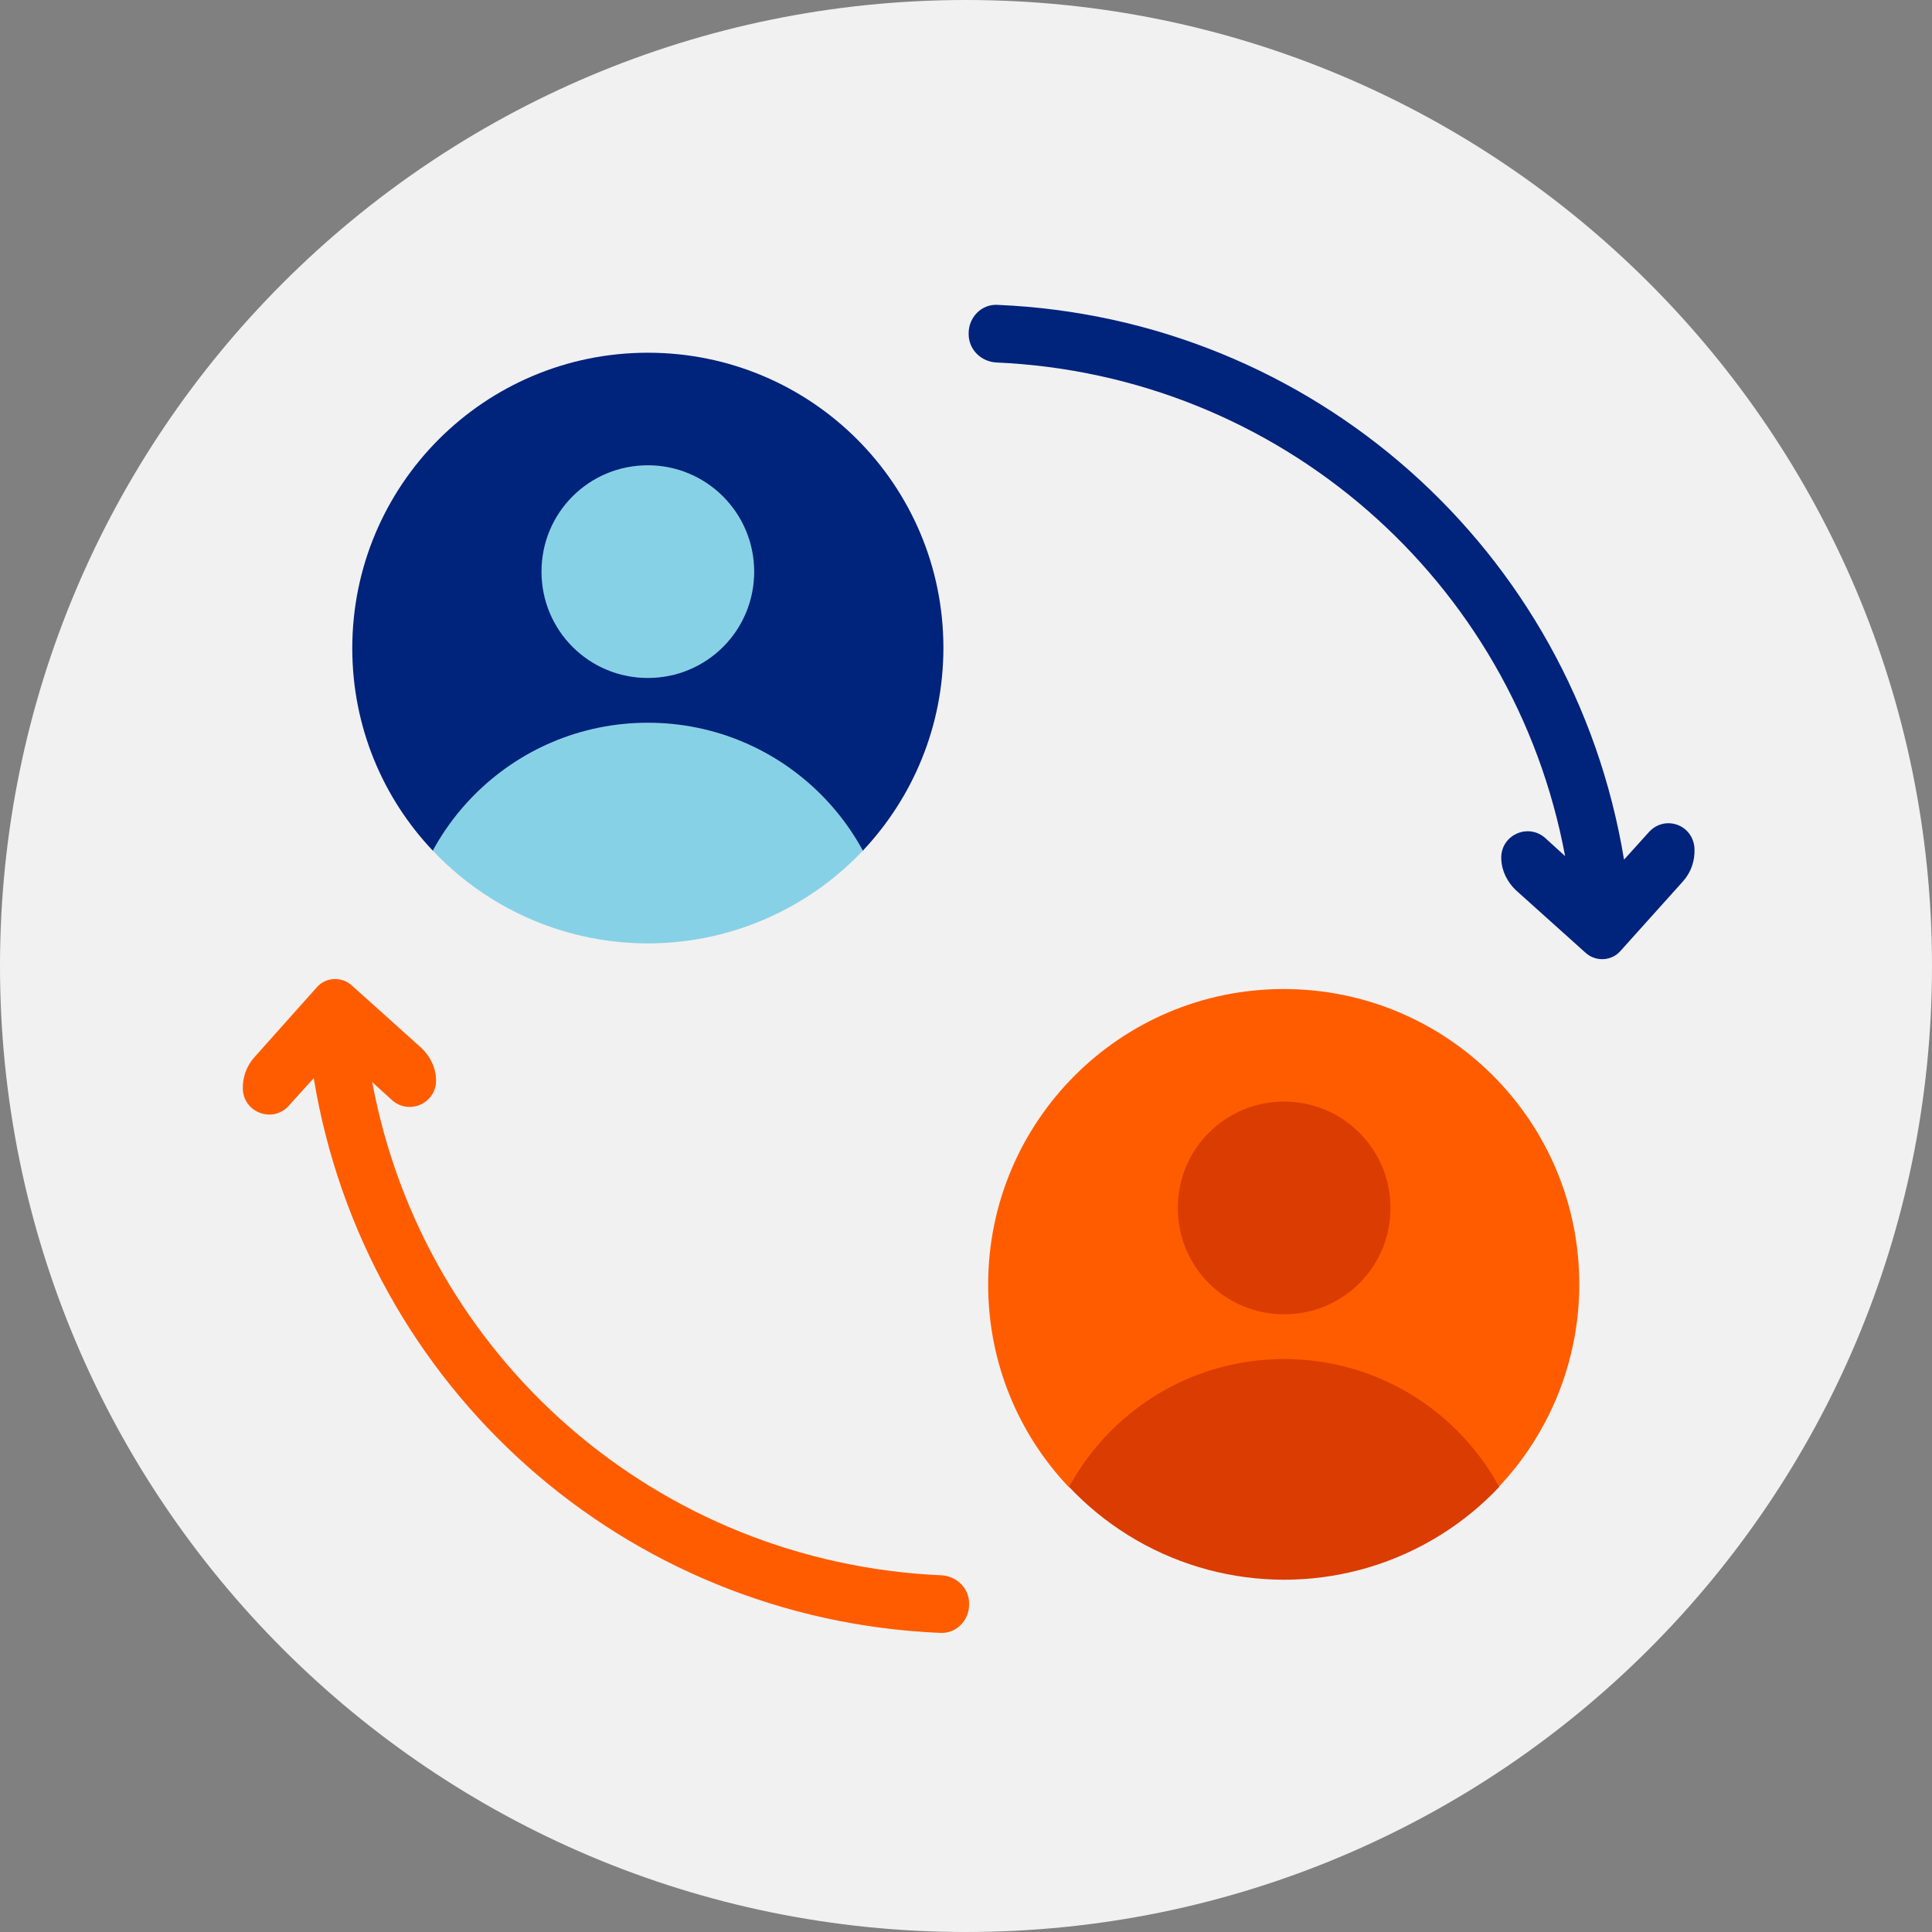 <?xml version="1.0" encoding="utf-8"?>
<!-- Generator: Adobe Illustrator 25.2.0, SVG Export Plug-In . SVG Version: 6.00 Build 0)  -->
<svg version="1.1" id="Layer_1" xmlns="http://www.w3.org/2000/svg" xmlns:xlink="http://www.w3.org/1999/xlink" x="0px" y="0px"
	 viewBox="0 0 436 436" style="enable-background:new 0 0 436 436;" xml:space="preserve">
<rect x="0" y="0" width="436" height="436" fill="#808080" stroke="none"/>
<style type="text/css">
	.st0{fill:#F1F1F1;}
	.st1{fill:#87D1E6;}
	.st2{fill:#FFFFFF;}
	.st3{fill:#FF5C00;}
	.st4{clip-path:url(#SVGID_2_);}
	.st5{fill:#DB3C01;}
	.st6{fill:#65B7CB;}
	.st7{fill:#00237C;}
	.st8{fill:#A4C900;}
	.st9{fill:#A5A7AA;}
	.st10{fill:#808083;}
	.st11{fill:#FF5D00;}
	.st12{fill:#FF7D33;}
	.st13{fill:#FF9E66;}
	.st14{clip-path:url(#SVGID_4_);}
	.st15{clip-path:url(#SVGID_6_);}
</style>
<g>
	<g>
		<g>
			<g>
				<path class="st0" d="M218,436c120.4,0,218-97.6,218-218C436,97.6,338.4,0,218,0C97.6,0,0,97.6,0,218C0,338.4,97.6,436,218,436"
					/>
			</g>
		</g>
	</g>
	<g>
		<path class="st7" d="M212.9,146.2c0,17.7-6.9,33.8-18.2,45.8l-97,0c-11.3-11.9-18.2-28-18.2-45.7c0-36.8,29.8-66.7,66.7-66.7
			S212.9,109.4,212.9,146.2z"/>
	</g>
	<g>
		<defs>
			<circle id="SVGID_3_" cx="146.2" cy="146.2" r="66.7"/>
		</defs>
		<clipPath id="SVGID_2_">
			<use xlink:href="#SVGID_3_"  style="overflow:visible;"/>
		</clipPath>
		<g class="st4">
			<path class="st1" d="M170.2,129c0,13.3-10.7,24-24,24s-24-10.7-24-24s10.7-24,24-24S170.2,115.8,170.2,129z M146.2,163.1
				c-30.5,0-55.2,24.7-55.2,55.2s24.7,55.2,55.2,55.2s55.2-24.7,55.2-55.2S176.7,163.1,146.2,163.1z"/>
		</g>
	</g>
	<g>
		<g>
			<path class="st7" d="M372.1,187.8l-5.6,6.2c-11.5-69.9-70.2-122.2-141.4-125.2c-3.6-0.2-6.5,2.8-6.5,6.4v0.2
				c0,3.5,2.8,6.2,6.2,6.4c63.9,2.8,116.8,49.1,128.4,111.4l-4.5-4.1c-4-3.5-10.2-0.5-9.9,4.8v0c0.1,2.7,1.4,5.2,3.3,7l15.7,14.1
				c2.3,2.1,5.9,1.9,7.9-0.4l14.1-15.7c1.8-2,2.7-4.6,2.6-7.3l0,0C382.2,186.1,375.7,183.8,372.1,187.8z"/>
		</g>
		<g>
			<path class="st3" d="M84,244.2l4.5,4.1c4,3.5,10.2,0.5,9.9-4.8l0,0c-0.1-2.7-1.4-5.2-3.3-7l-15.7-14.1c-2.3-2.1-5.9-1.9-7.9,0.4
				l-14.1,15.8c-1.8,2-2.7,4.6-2.6,7.3l0,0c0.3,5.3,6.9,7.6,10.4,3.6l5.6-6.2c11.5,69.9,70.2,122.2,141.4,125.2
				c3.6,0.2,6.5-2.8,6.5-6.4v-0.2c0-3.5-2.8-6.2-6.2-6.4C148.5,352.7,95.6,306.5,84,244.2z"/>
		</g>
	</g>
	<g>
		<path class="st3" d="M356.4,289.8c0,17.7-6.9,33.8-18.2,45.8l-97,0c-11.3-11.9-18.2-28-18.2-45.7c0-36.8,29.8-66.7,66.7-66.7
			S356.4,253,356.4,289.8z"/>
	</g>
	<g>
		<defs>
			<circle id="SVGID_5_" cx="289.8" cy="289.8" r="66.7"/>
		</defs>
		<clipPath id="SVGID_4_">
			<use xlink:href="#SVGID_5_"  style="overflow:visible;"/>
		</clipPath>
		<g class="st14">
			<path class="st5" d="M313.8,272.6c0,13.3-10.7,24-24,24c-13.3,0-24-10.7-24-24c0-13.3,10.7-24,24-24
				C303,248.6,313.8,259.3,313.8,272.6z M289.8,306.7c-30.5,0-55.2,24.7-55.2,55.2c0,30.5,24.7,55.2,55.2,55.2
				c30.5,0,55.2-24.7,55.2-55.2C345,331.4,320.3,306.7,289.8,306.7z"/>
		</g>
	</g>
</g>
</svg>
